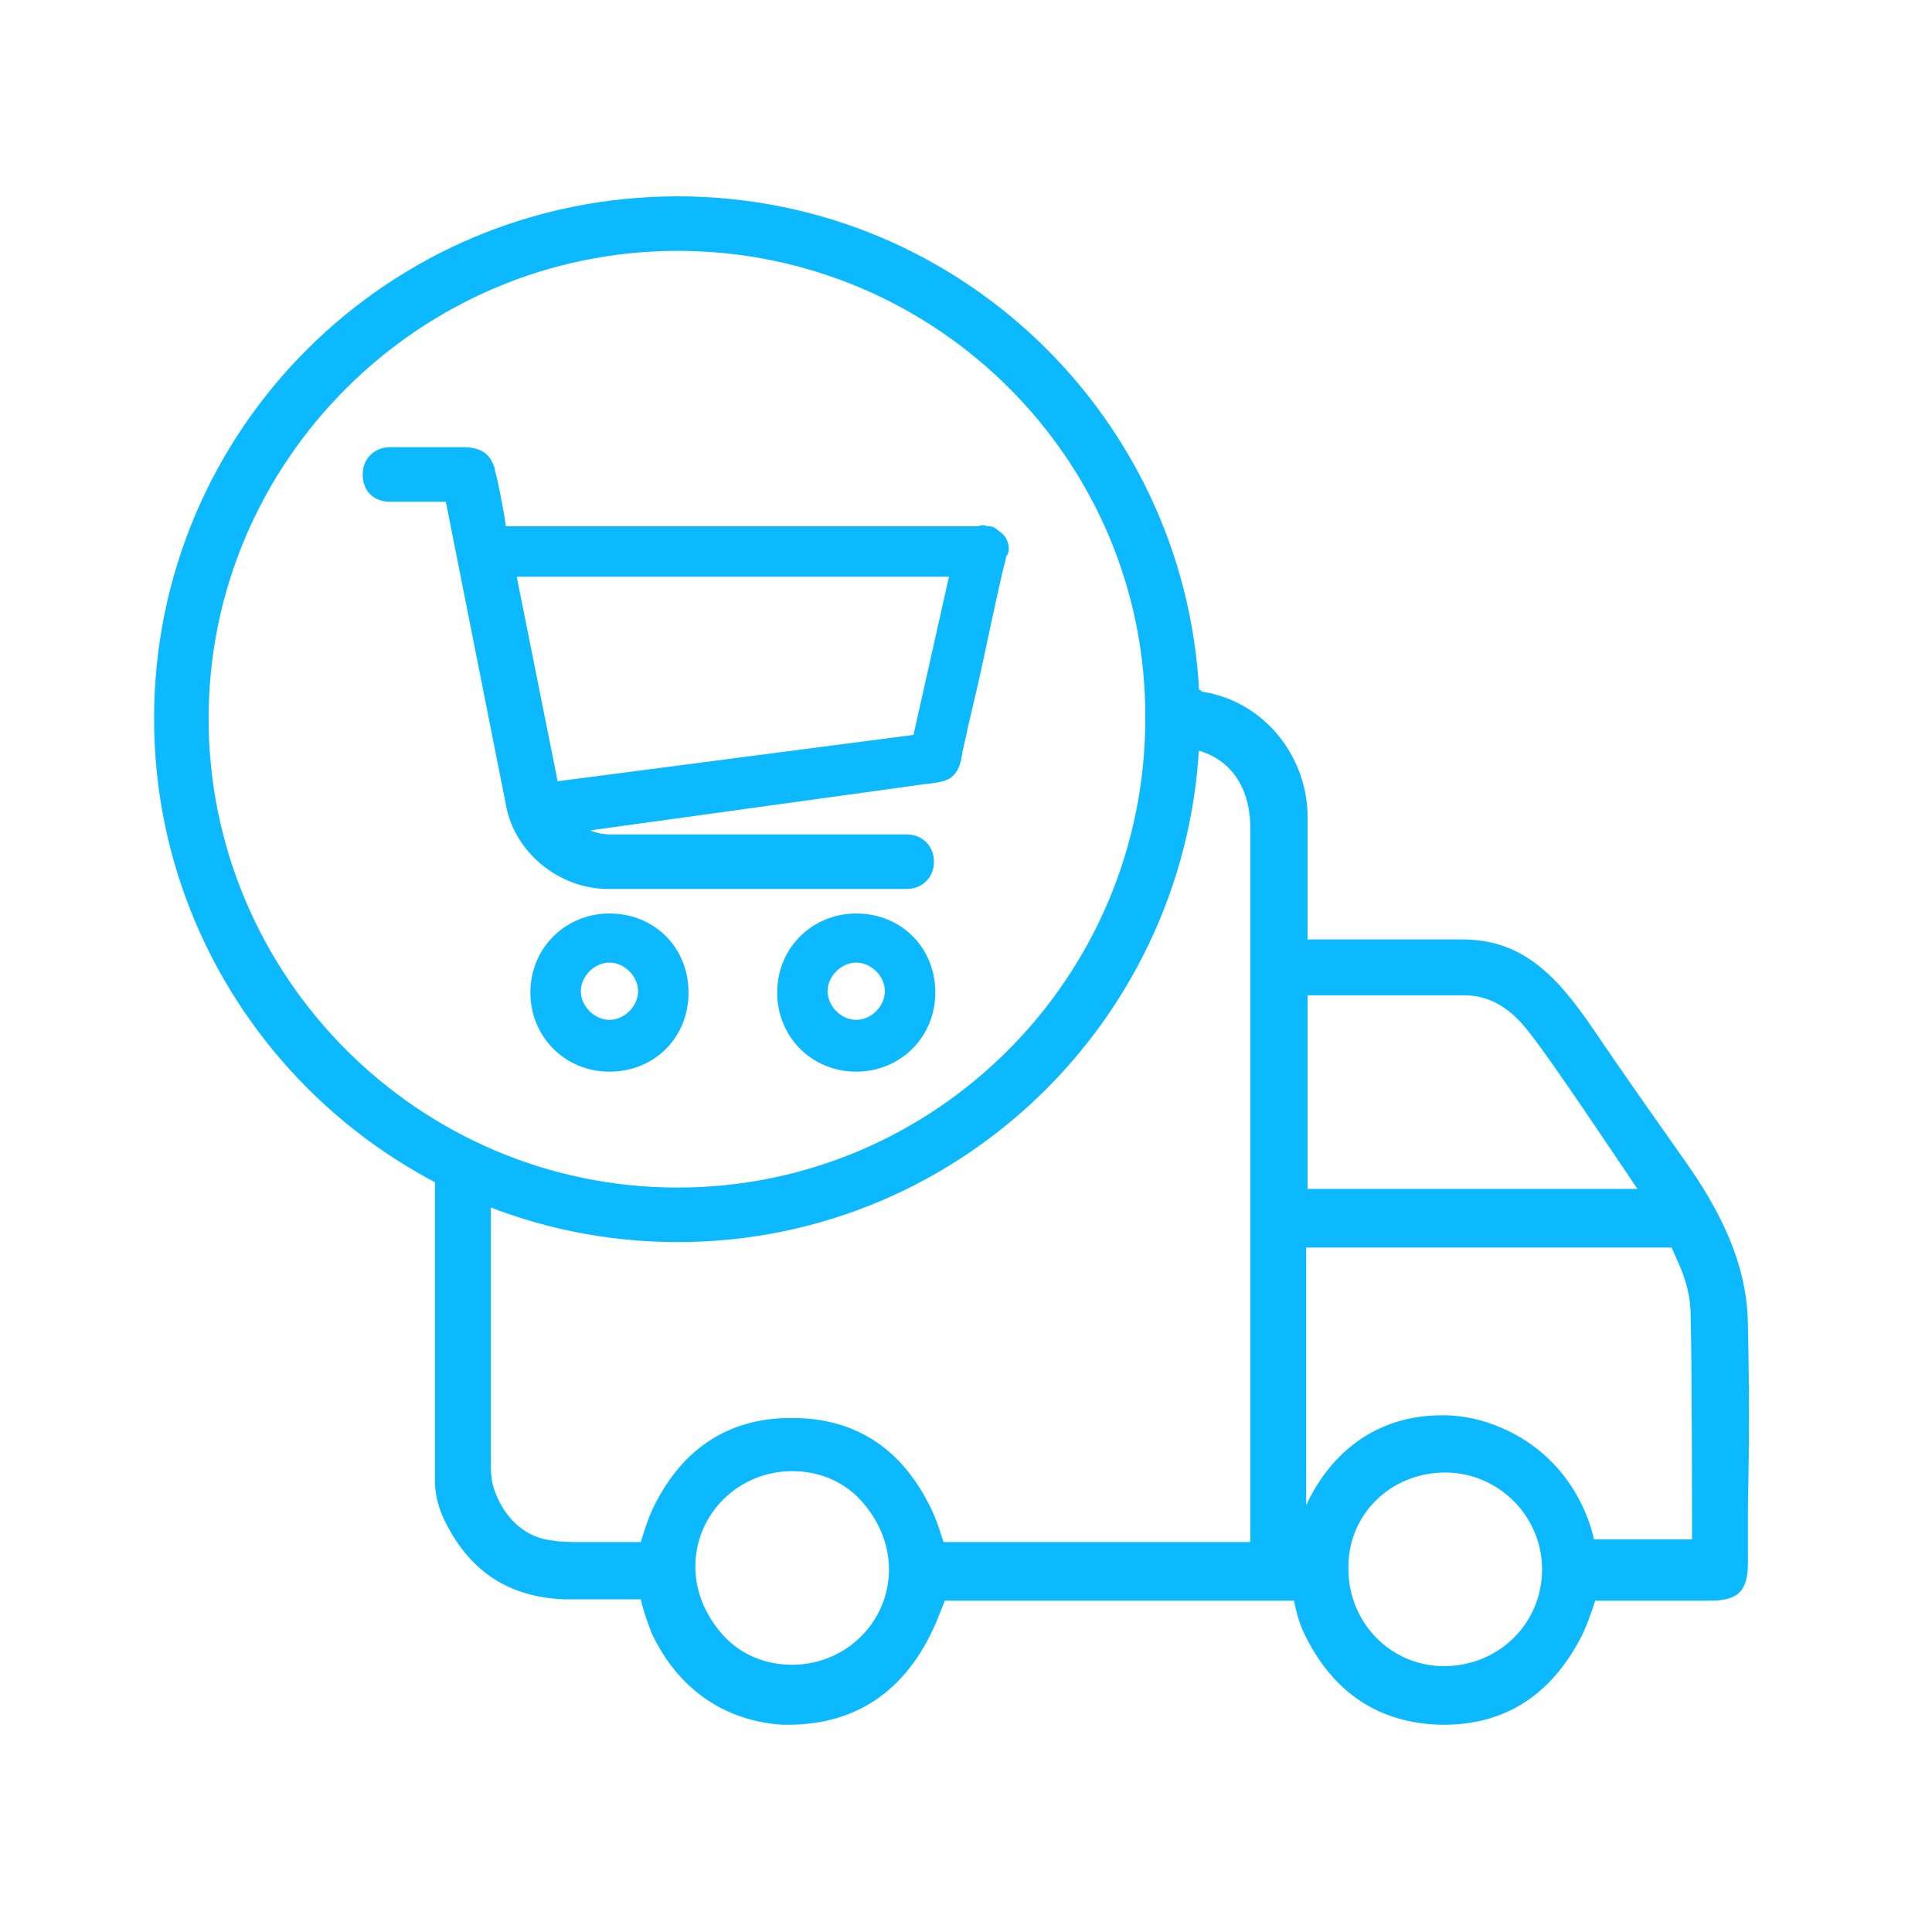 <?xml version="1.0" encoding="UTF-8"?>
<!-- Generator: Adobe Illustrator 27.6.1, SVG Export Plug-In . SVG Version: 6.00 Build 0)  -->
<svg xmlns="http://www.w3.org/2000/svg" xmlns:xlink="http://www.w3.org/1999/xlink" id="Layer_1" x="0px" y="0px" viewBox="0 0 141.7 141.7" style="enable-background:new 0 0 141.7 141.7;" xml:space="preserve">
<style type="text/css">
	.st0{fill:#0CB9FF;}
	.st1{fill:none;}
	.st2{fill:#0CB9FF;stroke:#000000;stroke-width:4;stroke-miterlimit:10;}
</style>
<g>
	<g>
		<path class="st0" d="M62.8,67c-3.2,0-5.8,2.5-5.8,5.8c0,3.2,2.5,5.8,5.8,5.8c3.2,0,5.8-2.5,5.8-5.8C68.6,69.5,66.1,67,62.8,67z     M62.8,74.8c-1.1,0-2.1-1-2.1-2.1s1-2.1,2.1-2.1s2.1,1,2.1,2.1S63.9,74.8,62.8,74.8z"></path>
	</g>
	<g>
		<path class="st0" d="M44.7,67c-3.2,0-5.8,2.5-5.8,5.8c0,3.2,2.5,5.8,5.8,5.8s5.8-2.5,5.8-5.8C50.5,69.5,48,67,44.7,67z M44.7,74.8    c-1.1,0-2.1-1-2.1-2.1s1-2.1,2.1-2.1s2.1,1,2.1,2.1S45.8,74.8,44.7,74.8z"></path>
	</g>
	<g>
		<path class="st0" d="M73.8,39.5c-0.1-0.2-0.3-0.4-0.6-0.6c-0.2-0.2-0.4-0.3-0.7-0.3l-0.1,0c-0.2-0.1-0.4-0.1-0.7,0    c-0.1,0-0.2,0-0.3,0H37.1L37,37.9c-0.2-1.1-0.4-2.3-0.7-3.4c0-0.2-0.1-0.4-0.2-0.6c-0.5-1.1-1.7-1.1-2.2-1.1l-5.3,0    c-1.1,0-2,0.8-2,2s0.8,2,2,2h4.1L37.1,59c0.6,3.5,3.9,6.2,7.5,6.2h21.9c1.1,0,2-0.8,2-2c0-1.1-0.8-2-2-2H44.8    c-0.5,0-1.1-0.1-1.5-0.3l24.6-3.4c0.3,0,0.6-0.1,0.8-0.1c0.5-0.1,0.9-0.2,1.2-0.5c0.4-0.4,0.5-0.8,0.6-1.2c0-0.2,0.1-0.4,0.1-0.6    l0.3-1.3c0-0.2,0.6-2.5,1.2-5.3c0.7-3.3,1.5-7,1.6-7.2l0.1-0.5C74,40.6,74.1,40.1,73.8,39.5z M67,53.9l-26.1,3.4l-3-15h31.7    L67,53.9z"></path>
	</g>
</g>
<g>
	<path class="st0" d="M128.2,97.3c0-3.8-1.4-7.5-4.3-11.7c-2.6-3.7-4.8-6.8-7.1-10.2c-2.8-4.1-5.3-6.5-9.6-6.5c-1,0-2,0-3.1,0   l-8.2,0l0-5c0-1.4,0-2.8,0-4.2c-0.1-4.1-2.9-7.8-6.9-8.8c-0.3-0.1-0.6-0.1-0.9-0.2c0-0.1-0.1-0.1-0.3-0.1v0c0,0-0.1,0-0.3,0   c-0.2,0-0.5,0-1,0v0.1c-0.5,0.1-0.9,0.4-1.2,0.8c-0.4,0.5-0.4,1.2-0.2,1.9c0.2,0.5,0.5,0.8,0.9,1.1v0.1h0c0,0,0,0,0,0v0.2   c3.5,0,5.6,2.2,5.7,5.7l0,52.6H69.2c-0.2-0.6-0.4-1.3-0.7-2c-2.1-4.7-5.6-7.1-10.4-7.1H58c-4.5,0-7.9,2.2-10,6.4   c-0.4,0.8-0.7,1.7-1,2.7h-1.2c-0.5,0-0.9,0-1.4,0l-0.3,0c-0.5,0-0.9,0-1.4,0c-0.8,0-1.5,0-2.1-0.1c-2-0.2-3.5-1.5-4.3-3.6   c-0.3-0.8-0.3-1.5-0.3-2.3v-5c0-2.9,0-12.1,0-15c0-0.7-0.1-1.1-0.4-1.5c-0.5-0.7-1.4-1-2.2-0.8c-1,0.3-1.5,0.9-1.5,2   c0,4.4,0,15.3,0,19.5l0,2.3c0,1.1,0.3,2.2,0.9,3.3c1.8,3.4,4.5,5.2,8.5,5.4c1,0,2,0,3,0h0.2c0.4,0,0.8,0,1.3,0H47   c0.2,0.9,0.5,1.7,0.8,2.5c2.9,6.1,8.1,6.6,9.6,6.7l0.4,0c5.2,0,9-2.7,11.1-8.1l0.4-1h25.6c0.2,0.9,0.4,1.7,0.8,2.5   c2.1,4.3,5.5,6.5,10,6.6l0.2,0c4.5,0,7.9-2.2,10.1-6.5c0.4-0.8,0.7-1.7,1-2.6l8.4,0c2.1,0,2.8-0.7,2.8-2.8l0-4.2   C128.3,105.9,128.3,101.6,128.2,97.3z M95.9,87.2V73l11.5,0c1.7,0,3.2,0.8,4.5,2.4c1.6,1.9,6.9,9.9,8.2,11.8H95.9z M106,108   L106,108c3.9,0,7.1,3.2,7.1,7.1c0,4-3.2,7.1-7.2,7.1c-3.9,0-7-3.2-7-7.1C98.8,111.1,102,108,106,108z M124.1,112.4v0.5h-7.2   c-0.2-1.1-1.7-6.6-7.9-8.6c-1-0.3-2-0.5-3.2-0.5c-6.2,0-9,4.4-10,6.6l0-18.9h26.8l0.4,0.9c0.7,1.5,1,2.8,1,4.1   C124.1,100.2,124.1,112.3,124.1,112.4z M58.1,107.7l0,0.2c1.9,0,3.7,0.7,5,2.1c1.3,1.4,2.1,3.2,2.1,5.1c0,3.9-3.2,7-7.1,7   c-1.9,0-3.7-0.7-5-2.1c-1.3-1.4-2.1-3.2-2.1-5.1c0-3.9,3.2-7,7.1-7V107.7L58.1,107.7z"></path>
</g>
<g>
	<path class="st0" d="M49.7,91.1c-21.1,0-38.4-17.2-38.4-38.4s17.2-38.3,38.4-38.3s38.3,17.2,38.3,38.3S70.9,91.1,49.7,91.1z    M49.7,18.4c-18.9,0-34.4,15.4-34.4,34.3c0,18.9,15.4,34.4,34.4,34.4c18.9,0,34.3-15.4,34.3-34.4C84.1,33.8,68.7,18.4,49.7,18.4z"></path>
</g>
</svg>
